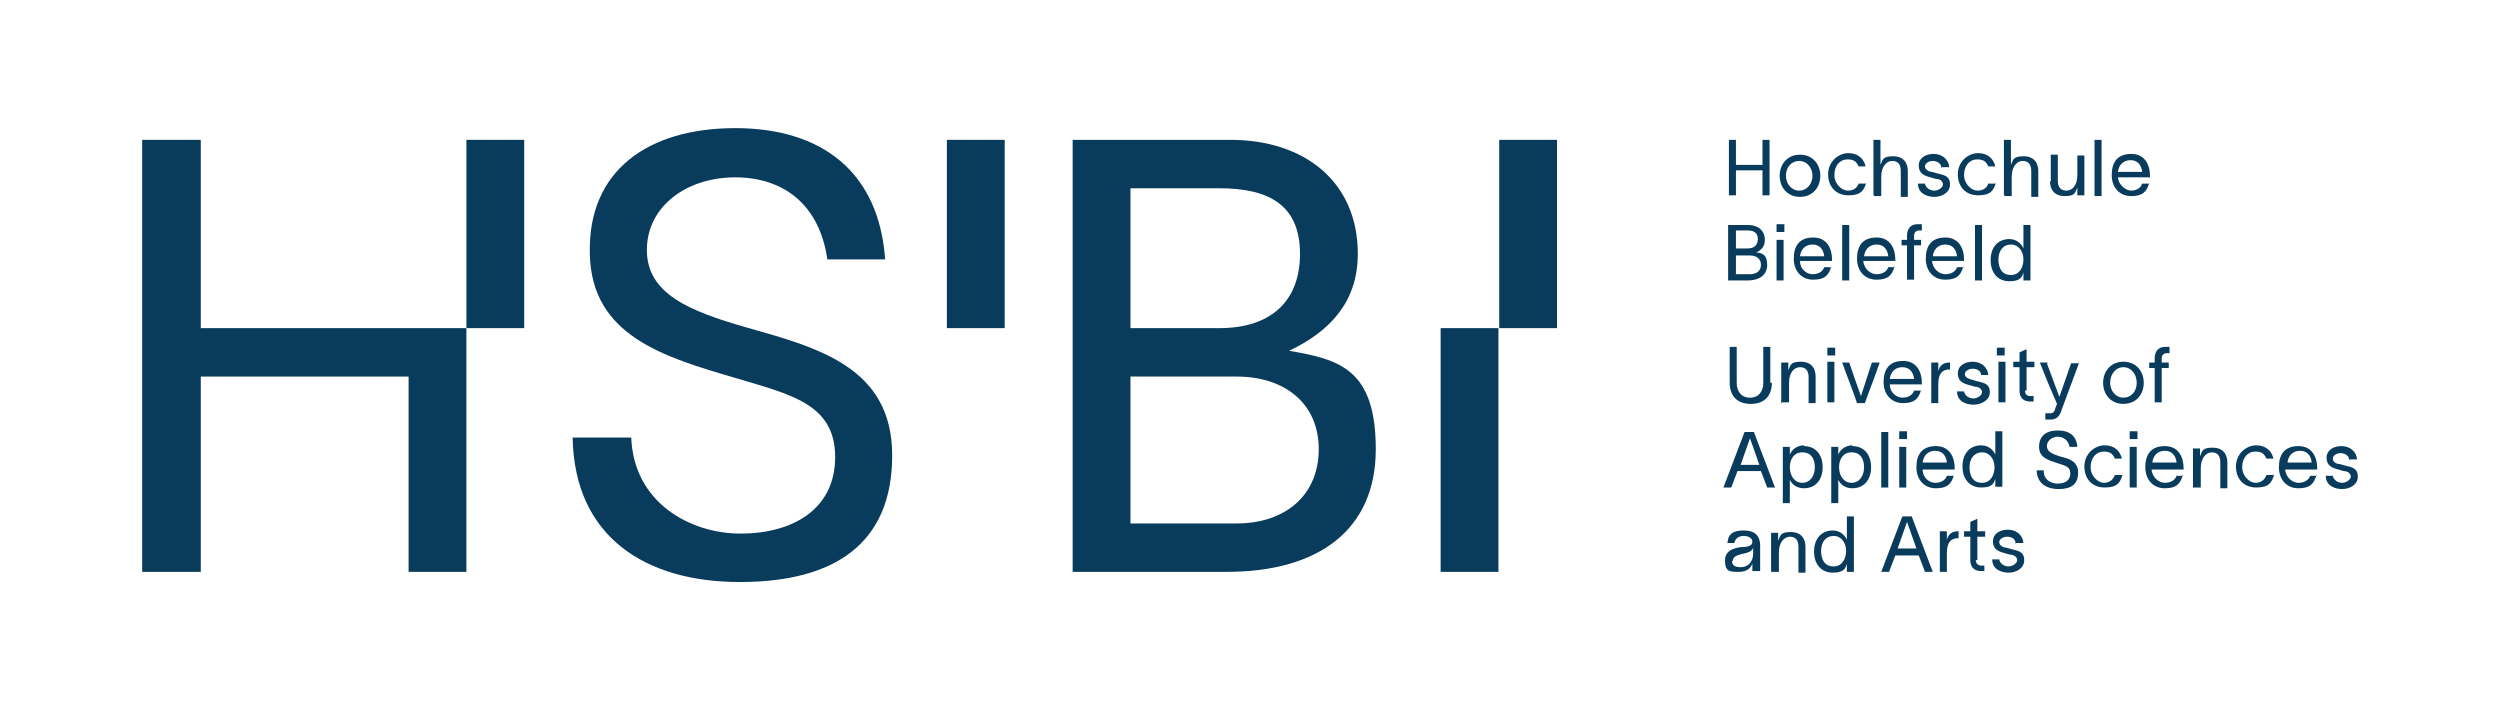 <svg xmlns="http://www.w3.org/2000/svg" id="Ebene_1" viewBox="0 0 320 91"><defs><style> .st0 { fill: #093c5c; } </style></defs><path class="st0" d="M80.7,56h-7.4c.2,12.7,9.3,18.5,21.4,18.5s19.5-4.9,19.5-16.2-9.5-13.8-18.7-16.4c-7.3-2.1-12.7-4.3-12.7-9.9s5.1-9.3,11.3-9.3,10.8,3.5,11.8,10.5h7.4c-.8-11.2-8.1-16.8-19.2-16.8s-18.9,5.4-18.6,16.1c.2,10.5,9.5,13.2,18.7,15.9,7,2.1,12.7,3.3,12.7,10.1s-5.6,9.8-12.1,9.8-13.7-4-14-12.3"></path><path class="st0" d="M144.7,42v-17.9h11.4c6.4,0,10.3,2.2,10.3,8.4s-3.9,9.5-10.3,9.5h-11.4ZM144.7,67v-18.8h13.6c6.1,0,10.5,3.4,10.5,9.3s-4.3,9.5-10.5,9.5h-13.6ZM137.3,73.2h19.7c11.8,0,19.1-5.4,19.1-15.7s-4.7-11.5-11.1-12.6h0c5.5-2.6,8.8-6.5,8.8-12.4,0-9.3-6.9-14.6-16.3-14.6h-20.2s0,55.3,0,55.3Z"></path><polygon class="st0" points="18.2 17.9 18.2 73.2 25.7 73.2 25.7 48.2 52.3 48.2 52.3 73.2 59.7 73.2 59.7 42 25.7 42 25.7 17.9 18.2 17.9"></polygon><rect class="st0" x="59.7" y="17.9" width="7.4" height="24.1"></rect><rect class="st0" x="184.4" y="42" width="7.4" height="31.2"></rect><rect class="st0" x="191.9" y="17.9" width="7.4" height="24.1"></rect><rect class="st0" x="121.2" y="17.9" width="7.4" height="24.1"></rect><path class="st0" d="M258.1,69.5h.9c-.1-1.1-1-1.7-2-1.7s-1.9.5-1.9,1.5.7,1.3,1.5,1.5l.7.2c.5,0,.9.3.9.7s-.6.8-1.1.8-1.1-.3-1.2-.9h-.9c0,1.3,1.2,1.7,2.1,1.7s2-.5,2-1.6-.8-1.2-1.6-1.4l-.7-.2c-.4,0-.9-.3-.9-.7s.5-.7,1-.7,1.1.2,1.1.9M253.1,71.7v-3h1v-.7h-1v-1.6l-.9.4v1.2h-.8v.7h.8v3c0,.8.4,1.4,1.4,1.4h.4v-.7h-.4c-.4,0-.7-.3-.7-.7M249.2,68h-.9v5.2h.9v-2.4c0-1.5.6-1.8,1.2-1.9h.3v-.9c-.8,0-1.3.3-1.5,1.1v-1h0ZM242.9,70.2l1.2-3.4h0l1.2,3.4h-2.4ZM241.8,73.2l.8-2.1h3l.8,2.1h1l-2.7-7.1h-1.2l-2.7,7.1h1,0ZM233.1,70.5c0-1.1.6-1.9,1.6-1.9s1.6.9,1.6,1.9-.5,2-1.6,2-1.6-.8-1.6-2M234.6,67.9c-1.5,0-2.4,1.1-2.4,2.7s.9,2.7,2.4,2.7,1.6-.6,1.8-1.1h0v1h.9v-7.1h-.9v3h0c-.2-.5-.8-1.2-1.8-1.2M226.8,73.2h.9v-2.5c0-1.3.7-2,1.4-2s1.1.4,1.1,1.3v3.3h.9v-3.3c0-1-.5-1.9-1.9-1.9s-1.3.5-1.6,1.1v-1h-.9v5.2-.2ZM221.8,71.8c0-.5.4-.7,1.2-.9,1.1-.2,1.3-.5,1.4-.8v.7c0,1.3-.8,1.8-1.6,1.8s-1.1-.3-1.1-.8M221.1,69.5h.9c.1-.6.6-.9,1.2-.9s1.1.3,1.1.7-.2.6-.9.7c-.8,0-2.6.2-2.6,1.7s.6,1.5,1.8,1.5,1.6-.7,1.7-1.1h0v1h1v-3.2c0-.8-.2-2-2.1-2s-2,.9-2.1,1.7"></path><path class="st0" d="M300.8,58.8h.9c-.1-1.1-1-1.7-2-1.7s-1.9.5-1.9,1.5.7,1.3,1.5,1.5l.7.2c.5,0,.9.3.9.7s-.6.8-1.1.8-1.1-.3-1.2-.9h-.9c0,1.3,1.2,1.7,2.1,1.7s2-.5,2-1.6-.8-1.2-1.6-1.4l-.7-.2c-.5,0-.9-.3-.9-.7s.5-.7,1-.7,1.1.3,1.1.9M292.8,59.2c.1-.9.7-1.5,1.6-1.5s1.4.6,1.5,1.5h-3.1ZM296.6,60.9h-.9c-.2.6-.8.9-1.5.9s-1.6-.6-1.7-1.7h4.1v-.2c0-1.3-.6-2.8-2.4-2.8s-2.5,1.1-2.5,2.7,1,2.7,2.5,2.7,2-.6,2.3-1.7M291,60.8h-.9c-.2.6-.7,1-1.4,1s-1.7-.8-1.7-2,.7-2,1.7-2,1.2.5,1.4.9h.9c-.2-.9-.9-1.7-2.2-1.7s-2.6,1.1-2.6,2.7,1,2.7,2.6,2.7,2-.6,2.3-1.7M280.8,62.4h.9v-2.5c0-1.3.7-2,1.4-2s1.1.4,1.1,1.3v3.3h.9v-3.3c0-1-.5-1.9-1.9-1.9s-1.3.5-1.6,1.1v-1h-.9v5.2h0v-.2ZM275.5,59.2c.1-.9.7-1.5,1.6-1.5s1.4.6,1.5,1.5h-3.1ZM279.5,60.9h-.9c-.2.6-.8.9-1.5.9s-1.6-.6-1.7-1.7h4.1v-.2c0-1.3-.6-2.8-2.4-2.8s-2.5,1.1-2.5,2.7,1,2.7,2.5,2.7,2-.6,2.3-1.7M272.6,62.4h.9v-5.2h-.9v5.2ZM273.6,55.2h-1v1h1v-1ZM271.6,60.8h-.9c-.2.6-.7,1-1.4,1s-1.7-.8-1.7-2,.7-2,1.7-2,1.2.5,1.4.9h.9c-.2-.9-.9-1.7-2.2-1.7s-2.6,1.1-2.6,2.7,1,2.7,2.6,2.7,2-.6,2.3-1.7M261.6,60.2h-.9c0,1.6,1.2,2.4,2.8,2.4s2.5-.6,2.5-2.1-1.2-1.8-2.4-2.1c-.9-.3-1.6-.6-1.6-1.3s.7-1.2,1.4-1.2,1.4.5,1.5,1.3h1c-.1-1.4-1-2.1-2.5-2.1s-2.4.7-2.4,2.1,1.2,1.7,2.4,2.1c.9.3,1.6.4,1.6,1.3s-.7,1.3-1.6,1.3-1.8-.5-1.8-1.6M252.1,59.8c0-1.1.6-1.9,1.6-1.9s1.6.9,1.6,1.9-.5,2-1.6,2-1.6-.8-1.6-2M253.6,57c-1.5,0-2.4,1.1-2.4,2.7s.9,2.7,2.4,2.7,1.6-.6,1.8-1.1h0v1h.9v-7.1h-.9v3h0c-.2-.5-.8-1.2-1.8-1.2M246.1,59.2c.1-.9.7-1.5,1.6-1.5s1.4.6,1.5,1.5h-3.1ZM250.1,60.9h-.9c-.2.6-.8.9-1.5.9s-1.6-.6-1.6-1.7h4.1v-.2c0-1.3-.6-2.8-2.4-2.8s-2.5,1.1-2.5,2.7,1,2.7,2.5,2.7,2-.6,2.3-1.7M243.1,62.4h.9v-5.2h-.9v5.2ZM244.1,55.2h-1v1h1v-1ZM240.8,62.4h.9v-7.1h-.9v7.1ZM235.4,59.8c0-1,.5-1.9,1.6-1.9s1.6.8,1.6,1.9-.6,2-1.6,2-1.6-.9-1.6-2M237.1,57c-.9,0-1.6.6-1.8,1.2h0v-1h-.9v7.2h.9v-3h0c.2.5.8,1.1,1.8,1.1,1.5,0,2.4-1.1,2.4-2.7s-.9-2.7-2.4-2.7M229.1,59.8c0-1,.5-1.9,1.6-1.9s1.6.8,1.6,1.9-.6,2-1.6,2-1.6-.9-1.6-2M230.9,57c-.9,0-1.6.6-1.8,1.2h0v-1h-.9v7.2h.9v-3h0c.2.5.8,1.1,1.8,1.1,1.5,0,2.4-1.1,2.4-2.7s-.9-2.7-2.4-2.7M222.8,59.5l1.2-3.4h0l1.2,3.4h-2.4ZM221.6,62.4l.8-2.1h3l.8,2.1h1l-2.7-7.1h-1.2l-2.7,7.1h1,0Z"></path><path class="st0" d="M275.8,45.8v.6h-.7v.7h.7v4.4h.9v-4.4h.9v-.7h-.9v-.5c0-.5.3-.7.7-.7h.3v-.8h-.6c-.9,0-1.3.7-1.3,1.4M270.1,49c0-1.1.7-2,1.7-2s1.7.9,1.7,2-.7,1.9-1.7,1.9-1.7-.9-1.7-1.9M271.8,51.7c1.6,0,2.6-1.2,2.6-2.7s-1-2.7-2.6-2.7-2.6,1.2-2.6,2.7,1,2.7,2.6,2.7M262.1,46.4h-1c.7,1.8,1.4,3.5,2.2,5.3l-.2.5c-.1.4-.2.7-.7.7h-.6v.8h.7c.7,0,1.1-.4,1.3-1l2.3-6.2h-1l-1.5,4.3h0l-1.6-4.3h.1ZM259.4,50v-3h1v-.7h-1v-1.6l-.9.4v1.2h-.8v.7h.8v3c0,.8.4,1.4,1.4,1.4h.4v-.7h-.4c-.4,0-.7-.2-.7-.7M255.8,51.5h.9v-5.2h-.9v5.2ZM256.6,44.5h-1v1h1v-1ZM253.6,48h.9c-.1-1.1-1-1.7-2-1.7s-1.9.5-1.9,1.5.7,1.3,1.5,1.5l.7.2c.5,0,.9.3.9.7s-.6.8-1.1.8-1.1-.3-1.2-.9h-.9c0,1.3,1.2,1.7,2.1,1.7s2.1-.5,2.1-1.6-.8-1.2-1.6-1.4l-.7-.2c-.4-.1-.9-.3-.9-.7s.5-.7,1-.7,1.1.2,1.1.9M248.1,46.4h-.9v5.2h.9v-2.4c0-1.5.6-1.8,1.2-1.9h.3v-.9c-.8,0-1.3.3-1.5,1.1v-1h0ZM241.9,48.5c.1-.9.7-1.5,1.6-1.5s1.4.6,1.5,1.5h-3.1ZM245.9,50h-.9c-.2.6-.8.9-1.5.9s-1.6-.6-1.6-1.7h4.1v-.2c0-1.3-.6-2.8-2.4-2.8s-2.5,1.1-2.5,2.7,1,2.7,2.5,2.7,2-.6,2.3-1.7M236.8,46.4h-1c.6,1.7,1.3,3.4,1.9,5.2h1c.6-1.7,1.3-3.4,1.9-5.2h-1l-1.4,4.3h0c-.5-1.4-1-2.8-1.5-4.3M233.9,51.5h.9v-5.2h-.9v5.2ZM234.9,44.5h-1v1h1v-1ZM228.1,51.5h.9v-2.5c0-1.4.7-2,1.4-2s1.1.4,1.1,1.3v3.3h.9v-3.4c0-1-.5-1.9-1.9-1.9s-1.3.5-1.6,1.1v-1h-.9v5.2h.1ZM226.6,49v-4.6h-.9v4.6c0,1-.5,1.9-1.7,1.9s-1.7-.9-1.7-1.9v-4.6h-.9v4.6c0,1.5.8,2.7,2.7,2.7s2.7-1.2,2.7-2.7"></path><path class="st0" d="M255.8,33.2c0-1.1.6-1.9,1.6-1.9s1.6.9,1.6,1.9-.5,2-1.6,2-1.6-.8-1.6-2M257.2,30.6c-1.5,0-2.4,1.1-2.4,2.7s.9,2.7,2.4,2.7,1.6-.6,1.8-1.1h0v1h.9v-7.1h-.9v3h0c-.2-.5-.8-1.2-1.8-1.2M252.8,35.9h.9v-7.1h-.9v7.1ZM247.4,32.8c.1-.9.7-1.5,1.6-1.5s1.4.6,1.5,1.5h-3.1ZM251.4,34.2h-.9c-.2.6-.8.9-1.5.9s-1.6-.6-1.7-1.7h4.1v-.2c0-1.3-.6-2.8-2.4-2.8s-2.5,1.1-2.5,2.7,1,2.7,2.5,2.7,2-.6,2.3-1.7M244.1,30.1v.6h-.7v.7h.7v4.4h.9v-4.4h.9v-.7h-.9v-.5c0-.5.3-.7.7-.7h.3v-.8h-.6c-.9,0-1.3.7-1.3,1.4M238.6,32.8c.1-.9.7-1.5,1.6-1.5s1.4.6,1.5,1.5h-3.1ZM242.6,34.2h-.9c-.2.6-.8.9-1.5.9s-1.6-.6-1.7-1.7h4.1v-.2c0-1.3-.6-2.8-2.4-2.8s-2.5,1.1-2.5,2.7,1,2.7,2.5,2.7,2-.6,2.3-1.7M235.8,35.9h.9v-7.1h-.9v7.1ZM230.4,32.8c.1-.9.7-1.5,1.6-1.5s1.4.6,1.5,1.5h-3.1ZM234.4,34.2h-.9c-.2.6-.8.9-1.5.9s-1.6-.6-1.6-1.7h4.1v-.2c0-1.3-.6-2.8-2.4-2.8s-2.5,1.1-2.5,2.7,1,2.7,2.5,2.7,2-.6,2.3-1.7M227.4,35.9h.9v-5.2h-.9v5.2ZM228.4,28.7h-1v1h1v-1ZM222.2,31.8v-2.3h1.5c.8,0,1.3.3,1.3,1.1s-.5,1.2-1.3,1.2h-1.5ZM222.2,35.1v-2.4h1.8c.8,0,1.4.4,1.4,1.2s-.6,1.2-1.4,1.2c0,0-1.8,0-1.8,0ZM221.2,35.9h2.5c1.5,0,2.5-.7,2.5-2s-.6-1.5-1.4-1.6h0c.7-.3,1.1-.8,1.1-1.6,0-1.2-.9-1.9-2.1-1.9h-2.6v7.1Z"></path><path class="st0" d="M271.1,22c.1-.9.7-1.5,1.6-1.5s1.4.6,1.5,1.5h-3.1ZM275.1,23.5h-.9c-.2.6-.8.9-1.4.9s-1.6-.6-1.7-1.7h4.1v-.2c0-1.3-.6-2.8-2.4-2.8s-2.5,1.1-2.5,2.7,1,2.7,2.5,2.7,2-.6,2.3-1.7M268.1,25.1h.9v-7.2h-.9v7.1h0ZM262.4,23.2c0,1,.5,1.9,1.9,1.9s1.3-.5,1.6-1.1v1h.9v-5.1h-.9v2.5c0,1.4-.7,2-1.4,2s-1.1-.4-1.1-1.3v-3.3h-.9v3.4h-.1ZM256.6,25.1h.9v-2.5c0-1.3.7-2,1.4-2s1.1.4,1.1,1.3v3.3h.9v-3.3c0-1-.5-1.9-1.9-1.9s-1.3.5-1.6,1.1v-3.2h-.9v7.1h.1ZM255.4,23.5h-.9c-.2.6-.7.9-1.4.9s-1.7-.8-1.7-2,.7-2,1.7-2,1.2.5,1.4.9h.9c-.2-.9-.9-1.7-2.2-1.7s-2.6,1.1-2.6,2.7,1,2.7,2.6,2.7,2-.6,2.3-1.7M248.6,21.4h.9c-.1-1.1-1-1.7-2-1.7s-1.9.5-1.9,1.5.7,1.3,1.5,1.5l.7.2c.5,0,.9.3.9.7s-.6.8-1.1.8-1.1-.3-1.2-.9h-.9c0,1.3,1.2,1.7,2.1,1.7s2-.5,2-1.6-.8-1.2-1.6-1.4l-.7-.2c-.4,0-.9-.3-.9-.7s.5-.7,1-.7,1.1.3,1.1.9M239.9,25.1h.9v-2.5c0-1.3.7-2,1.4-2s1.1.4,1.1,1.3v3.3h.9v-3.3c0-1-.5-1.9-1.9-1.9s-1.3.5-1.6,1.1v-3.2h-.9v7.1h.1ZM238.8,23.5h-.9c-.2.6-.7.9-1.4.9s-1.7-.8-1.7-2,.7-2,1.7-2,1.2.5,1.4.9h.9c-.2-.9-.9-1.7-2.2-1.7s-2.6,1.1-2.6,2.7,1,2.7,2.6,2.7,2-.6,2.3-1.7M228.6,22.5c0-1.1.7-1.9,1.7-1.9s1.7.9,1.7,1.9-.7,1.9-1.7,1.9-1.7-.9-1.7-1.9M230.4,25.2c1.6,0,2.6-1.2,2.6-2.7s-1-2.7-2.6-2.7-2.6,1.2-2.6,2.7,1,2.7,2.6,2.7M225.6,17.9v3.2h-3.4v-3.2h-.9v7.1h.9v-3.2h3.4v3.2h.9v-7.1h-.9Z"></path></svg>